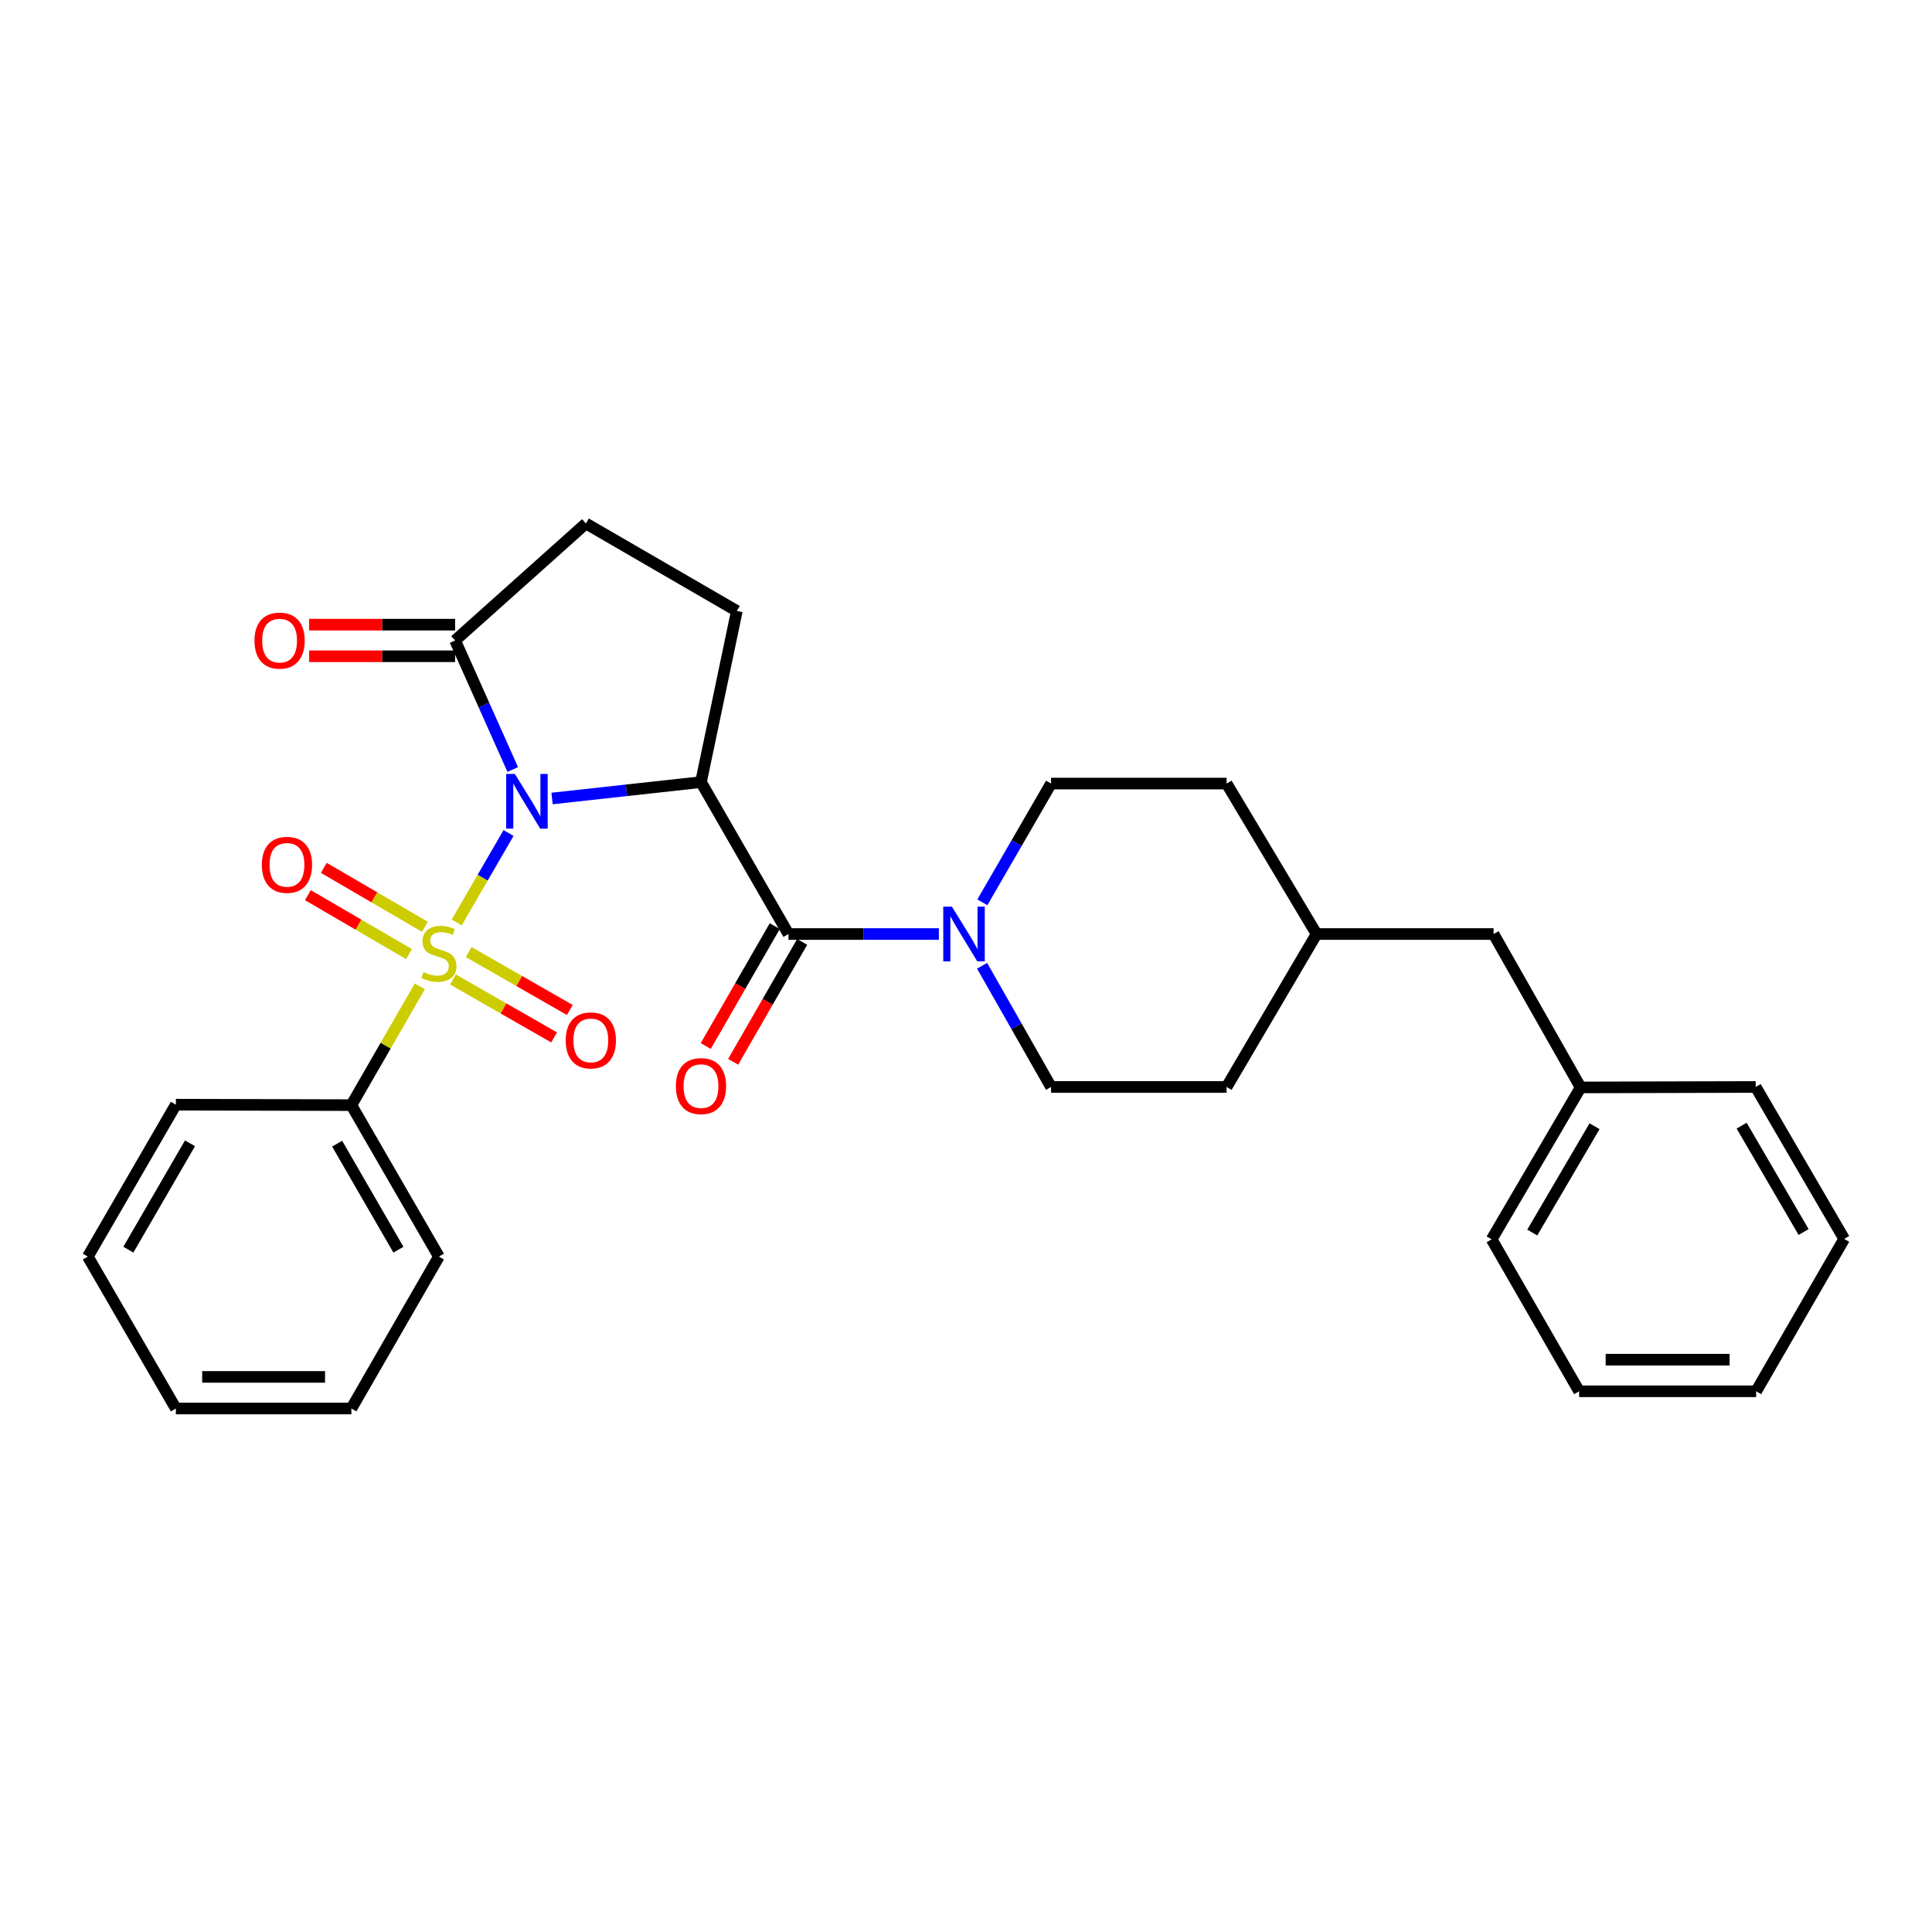 <?xml version='1.0' encoding='iso-8859-1'?>
<svg version='1.1' baseProfile='full'
              xmlns='http://www.w3.org/2000/svg'
                      xmlns:rdkit='http://www.rdkit.org/xml'
                      xmlns:xlink='http://www.w3.org/1999/xlink'
                  xml:space='preserve'
width='1000px' height='1000px' viewBox='0 0 1000 1000'>
<!-- END OF HEADER -->
<rect style='opacity:1.0;fill:#FFFFFF;stroke:none' width='1000' height='1000' x='0' y='0'> </rect>
<path class='bond-0' d='M 263.218,431.165 L 249.807,454.316' style='fill:none;fill-rule:evenodd;stroke:#0000FF;stroke-width:6px;stroke-linecap:butt;stroke-linejoin:miter;stroke-opacity:1' />
<path class='bond-0' d='M 249.807,454.316 L 236.397,477.466' style='fill:none;fill-rule:evenodd;stroke:#CCCC00;stroke-width:6px;stroke-linecap:butt;stroke-linejoin:miter;stroke-opacity:1' />
<path class='bond-1' d='M 285.742,413.302 L 324.286,409.06' style='fill:none;fill-rule:evenodd;stroke:#0000FF;stroke-width:6px;stroke-linecap:butt;stroke-linejoin:miter;stroke-opacity:1' />
<path class='bond-1' d='M 324.286,409.06 L 362.829,404.818' style='fill:none;fill-rule:evenodd;stroke:#000000;stroke-width:6px;stroke-linecap:butt;stroke-linejoin:miter;stroke-opacity:1' />
<path class='bond-3' d='M 265.395,398.294 L 250.48,364.898' style='fill:none;fill-rule:evenodd;stroke:#0000FF;stroke-width:6px;stroke-linecap:butt;stroke-linejoin:miter;stroke-opacity:1' />
<path class='bond-3' d='M 250.48,364.898 L 235.565,331.502' style='fill:none;fill-rule:evenodd;stroke:#000000;stroke-width:6px;stroke-linecap:butt;stroke-linejoin:miter;stroke-opacity:1' />
<path class='bond-6' d='M 219.939,479.7 L 193.769,464.451' style='fill:none;fill-rule:evenodd;stroke:#CCCC00;stroke-width:6px;stroke-linecap:butt;stroke-linejoin:miter;stroke-opacity:1' />
<path class='bond-6' d='M 193.769,464.451 L 167.6,449.202' style='fill:none;fill-rule:evenodd;stroke:#FF0000;stroke-width:6px;stroke-linecap:butt;stroke-linejoin:miter;stroke-opacity:1' />
<path class='bond-6' d='M 211.703,493.834 L 185.533,478.586' style='fill:none;fill-rule:evenodd;stroke:#CCCC00;stroke-width:6px;stroke-linecap:butt;stroke-linejoin:miter;stroke-opacity:1' />
<path class='bond-6' d='M 185.533,478.586 L 159.364,463.337' style='fill:none;fill-rule:evenodd;stroke:#FF0000;stroke-width:6px;stroke-linecap:butt;stroke-linejoin:miter;stroke-opacity:1' />
<path class='bond-7' d='M 234.456,506.98 L 260.63,521.973' style='fill:none;fill-rule:evenodd;stroke:#CCCC00;stroke-width:6px;stroke-linecap:butt;stroke-linejoin:miter;stroke-opacity:1' />
<path class='bond-7' d='M 260.63,521.973 L 286.805,536.966' style='fill:none;fill-rule:evenodd;stroke:#FF0000;stroke-width:6px;stroke-linecap:butt;stroke-linejoin:miter;stroke-opacity:1' />
<path class='bond-7' d='M 242.587,492.785 L 268.762,507.778' style='fill:none;fill-rule:evenodd;stroke:#CCCC00;stroke-width:6px;stroke-linecap:butt;stroke-linejoin:miter;stroke-opacity:1' />
<path class='bond-7' d='M 268.762,507.778 L 294.936,522.771' style='fill:none;fill-rule:evenodd;stroke:#FF0000;stroke-width:6px;stroke-linecap:butt;stroke-linejoin:miter;stroke-opacity:1' />
<path class='bond-8' d='M 217.296,510.532 L 199.583,541.274' style='fill:none;fill-rule:evenodd;stroke:#CCCC00;stroke-width:6px;stroke-linecap:butt;stroke-linejoin:miter;stroke-opacity:1' />
<path class='bond-8' d='M 199.583,541.274 L 181.871,572.016' style='fill:none;fill-rule:evenodd;stroke:#000000;stroke-width:6px;stroke-linecap:butt;stroke-linejoin:miter;stroke-opacity:1' />
<path class='bond-2' d='M 362.829,404.818 L 408.108,483.45' style='fill:none;fill-rule:evenodd;stroke:#000000;stroke-width:6px;stroke-linecap:butt;stroke-linejoin:miter;stroke-opacity:1' />
<path class='bond-5' d='M 362.829,404.818 L 381.388,316.233' style='fill:none;fill-rule:evenodd;stroke:#000000;stroke-width:6px;stroke-linecap:butt;stroke-linejoin:miter;stroke-opacity:1' />
<path class='bond-4' d='M 408.108,483.45 L 447.034,483.45' style='fill:none;fill-rule:evenodd;stroke:#000000;stroke-width:6px;stroke-linecap:butt;stroke-linejoin:miter;stroke-opacity:1' />
<path class='bond-4' d='M 447.034,483.45 L 485.961,483.45' style='fill:none;fill-rule:evenodd;stroke:#0000FF;stroke-width:6px;stroke-linecap:butt;stroke-linejoin:miter;stroke-opacity:1' />
<path class='bond-9' d='M 401.019,479.369 L 383.155,510.395' style='fill:none;fill-rule:evenodd;stroke:#000000;stroke-width:6px;stroke-linecap:butt;stroke-linejoin:miter;stroke-opacity:1' />
<path class='bond-9' d='M 383.155,510.395 L 365.292,541.422' style='fill:none;fill-rule:evenodd;stroke:#FF0000;stroke-width:6px;stroke-linecap:butt;stroke-linejoin:miter;stroke-opacity:1' />
<path class='bond-9' d='M 415.196,487.531 L 397.332,518.558' style='fill:none;fill-rule:evenodd;stroke:#000000;stroke-width:6px;stroke-linecap:butt;stroke-linejoin:miter;stroke-opacity:1' />
<path class='bond-9' d='M 397.332,518.558 L 379.469,549.584' style='fill:none;fill-rule:evenodd;stroke:#FF0000;stroke-width:6px;stroke-linecap:butt;stroke-linejoin:miter;stroke-opacity:1' />
<path class='bond-10' d='M 235.565,331.502 L 303.264,270.955' style='fill:none;fill-rule:evenodd;stroke:#000000;stroke-width:6px;stroke-linecap:butt;stroke-linejoin:miter;stroke-opacity:1' />
<path class='bond-11' d='M 235.565,323.322 L 197.777,323.322' style='fill:none;fill-rule:evenodd;stroke:#000000;stroke-width:6px;stroke-linecap:butt;stroke-linejoin:miter;stroke-opacity:1' />
<path class='bond-11' d='M 197.777,323.322 L 159.989,323.322' style='fill:none;fill-rule:evenodd;stroke:#FF0000;stroke-width:6px;stroke-linecap:butt;stroke-linejoin:miter;stroke-opacity:1' />
<path class='bond-11' d='M 235.565,339.681 L 197.777,339.681' style='fill:none;fill-rule:evenodd;stroke:#000000;stroke-width:6px;stroke-linecap:butt;stroke-linejoin:miter;stroke-opacity:1' />
<path class='bond-11' d='M 197.777,339.681 L 159.989,339.681' style='fill:none;fill-rule:evenodd;stroke:#FF0000;stroke-width:6px;stroke-linecap:butt;stroke-linejoin:miter;stroke-opacity:1' />
<path class='bond-12' d='M 508.328,499.887 L 526.176,531.248' style='fill:none;fill-rule:evenodd;stroke:#0000FF;stroke-width:6px;stroke-linecap:butt;stroke-linejoin:miter;stroke-opacity:1' />
<path class='bond-12' d='M 526.176,531.248 L 544.024,562.61' style='fill:none;fill-rule:evenodd;stroke:#000000;stroke-width:6px;stroke-linecap:butt;stroke-linejoin:miter;stroke-opacity:1' />
<path class='bond-13' d='M 508.465,467.041 L 526.245,436.306' style='fill:none;fill-rule:evenodd;stroke:#0000FF;stroke-width:6px;stroke-linecap:butt;stroke-linejoin:miter;stroke-opacity:1' />
<path class='bond-13' d='M 526.245,436.306 L 544.024,405.572' style='fill:none;fill-rule:evenodd;stroke:#000000;stroke-width:6px;stroke-linecap:butt;stroke-linejoin:miter;stroke-opacity:1' />
<path class='bond-29' d='M 381.388,316.233 L 303.264,270.955' style='fill:none;fill-rule:evenodd;stroke:#000000;stroke-width:6px;stroke-linecap:butt;stroke-linejoin:miter;stroke-opacity:1' />
<path class='bond-19' d='M 181.871,572.016 L 227.176,650.412' style='fill:none;fill-rule:evenodd;stroke:#000000;stroke-width:6px;stroke-linecap:butt;stroke-linejoin:miter;stroke-opacity:1' />
<path class='bond-19' d='M 174.503,591.961 L 206.217,646.838' style='fill:none;fill-rule:evenodd;stroke:#000000;stroke-width:6px;stroke-linecap:butt;stroke-linejoin:miter;stroke-opacity:1' />
<path class='bond-20' d='M 181.871,572.016 L 91.024,571.78' style='fill:none;fill-rule:evenodd;stroke:#000000;stroke-width:6px;stroke-linecap:butt;stroke-linejoin:miter;stroke-opacity:1' />
<path class='bond-15' d='M 544.024,562.61 L 634.89,562.61' style='fill:none;fill-rule:evenodd;stroke:#000000;stroke-width:6px;stroke-linecap:butt;stroke-linejoin:miter;stroke-opacity:1' />
<path class='bond-16' d='M 544.024,405.572 L 634.89,405.572' style='fill:none;fill-rule:evenodd;stroke:#000000;stroke-width:6px;stroke-linecap:butt;stroke-linejoin:miter;stroke-opacity:1' />
<path class='bond-14' d='M 773.069,483.45 L 681.449,483.45' style='fill:none;fill-rule:evenodd;stroke:#000000;stroke-width:6px;stroke-linecap:butt;stroke-linejoin:miter;stroke-opacity:1' />
<path class='bond-18' d='M 773.069,483.45 L 818.129,562.855' style='fill:none;fill-rule:evenodd;stroke:#000000;stroke-width:6px;stroke-linecap:butt;stroke-linejoin:miter;stroke-opacity:1' />
<path class='bond-31' d='M 634.89,562.61 L 681.449,483.45' style='fill:none;fill-rule:evenodd;stroke:#000000;stroke-width:6px;stroke-linecap:butt;stroke-linejoin:miter;stroke-opacity:1' />
<path class='bond-17' d='M 634.89,405.572 L 681.449,483.45' style='fill:none;fill-rule:evenodd;stroke:#000000;stroke-width:6px;stroke-linecap:butt;stroke-linejoin:miter;stroke-opacity:1' />
<path class='bond-21' d='M 818.129,562.855 L 772.078,641.488' style='fill:none;fill-rule:evenodd;stroke:#000000;stroke-width:6px;stroke-linecap:butt;stroke-linejoin:miter;stroke-opacity:1' />
<path class='bond-21' d='M 825.338,582.917 L 793.102,637.96' style='fill:none;fill-rule:evenodd;stroke:#000000;stroke-width:6px;stroke-linecap:butt;stroke-linejoin:miter;stroke-opacity:1' />
<path class='bond-22' d='M 818.129,562.855 L 908.74,562.61' style='fill:none;fill-rule:evenodd;stroke:#000000;stroke-width:6px;stroke-linecap:butt;stroke-linejoin:miter;stroke-opacity:1' />
<path class='bond-23' d='M 227.176,650.412 L 181.871,729.045' style='fill:none;fill-rule:evenodd;stroke:#000000;stroke-width:6px;stroke-linecap:butt;stroke-linejoin:miter;stroke-opacity:1' />
<path class='bond-24' d='M 91.024,571.78 L 45.455,650.412' style='fill:none;fill-rule:evenodd;stroke:#000000;stroke-width:6px;stroke-linecap:butt;stroke-linejoin:miter;stroke-opacity:1' />
<path class='bond-24' d='M 98.342,591.777 L 66.444,646.82' style='fill:none;fill-rule:evenodd;stroke:#000000;stroke-width:6px;stroke-linecap:butt;stroke-linejoin:miter;stroke-opacity:1' />
<path class='bond-26' d='M 772.078,641.488 L 817.357,720.129' style='fill:none;fill-rule:evenodd;stroke:#000000;stroke-width:6px;stroke-linecap:butt;stroke-linejoin:miter;stroke-opacity:1' />
<path class='bond-25' d='M 908.74,562.61 L 954.545,641.251' style='fill:none;fill-rule:evenodd;stroke:#000000;stroke-width:6px;stroke-linecap:butt;stroke-linejoin:miter;stroke-opacity:1' />
<path class='bond-25' d='M 901.475,582.64 L 933.539,637.689' style='fill:none;fill-rule:evenodd;stroke:#000000;stroke-width:6px;stroke-linecap:butt;stroke-linejoin:miter;stroke-opacity:1' />
<path class='bond-30' d='M 181.871,729.045 L 91.024,729.045' style='fill:none;fill-rule:evenodd;stroke:#000000;stroke-width:6px;stroke-linecap:butt;stroke-linejoin:miter;stroke-opacity:1' />
<path class='bond-30' d='M 168.244,712.686 L 104.651,712.686' style='fill:none;fill-rule:evenodd;stroke:#000000;stroke-width:6px;stroke-linecap:butt;stroke-linejoin:miter;stroke-opacity:1' />
<path class='bond-27' d='M 45.455,650.412 L 91.024,729.045' style='fill:none;fill-rule:evenodd;stroke:#000000;stroke-width:6px;stroke-linecap:butt;stroke-linejoin:miter;stroke-opacity:1' />
<path class='bond-28' d='M 954.545,641.251 L 908.976,720.129' style='fill:none;fill-rule:evenodd;stroke:#000000;stroke-width:6px;stroke-linecap:butt;stroke-linejoin:miter;stroke-opacity:1' />
<path class='bond-32' d='M 817.357,720.129 L 908.976,720.129' style='fill:none;fill-rule:evenodd;stroke:#000000;stroke-width:6px;stroke-linecap:butt;stroke-linejoin:miter;stroke-opacity:1' />
<path class='bond-32' d='M 831.1,703.77 L 895.233,703.77' style='fill:none;fill-rule:evenodd;stroke:#000000;stroke-width:6px;stroke-linecap:butt;stroke-linejoin:miter;stroke-opacity:1' />
<path  class='atom-0' d='M 266.476 400.573
L 275.756 415.573
Q 276.676 417.053, 278.156 419.733
Q 279.636 422.413, 279.716 422.573
L 279.716 400.573
L 283.476 400.573
L 283.476 428.893
L 279.596 428.893
L 269.636 412.493
Q 268.476 410.573, 267.236 408.373
Q 266.036 406.173, 265.676 405.493
L 265.676 428.893
L 261.996 428.893
L 261.996 400.573
L 266.476 400.573
' fill='#0000FF'/>
<path  class='atom-1' d='M 219.176 503.104
Q 219.496 503.224, 220.816 503.784
Q 222.136 504.344, 223.576 504.704
Q 225.056 505.024, 226.496 505.024
Q 229.176 505.024, 230.736 503.744
Q 232.296 502.424, 232.296 500.144
Q 232.296 498.584, 231.496 497.624
Q 230.736 496.664, 229.536 496.144
Q 228.336 495.624, 226.336 495.024
Q 223.816 494.264, 222.296 493.544
Q 220.816 492.824, 219.736 491.304
Q 218.696 489.784, 218.696 487.224
Q 218.696 483.664, 221.096 481.464
Q 223.536 479.264, 228.336 479.264
Q 231.616 479.264, 235.336 480.824
L 234.416 483.904
Q 231.016 482.504, 228.456 482.504
Q 225.696 482.504, 224.176 483.664
Q 222.656 484.784, 222.696 486.744
Q 222.696 488.264, 223.456 489.184
Q 224.256 490.104, 225.376 490.624
Q 226.536 491.144, 228.456 491.744
Q 231.016 492.544, 232.536 493.344
Q 234.056 494.144, 235.136 495.784
Q 236.256 497.384, 236.256 500.144
Q 236.256 504.064, 233.616 506.184
Q 231.016 508.264, 226.656 508.264
Q 224.136 508.264, 222.216 507.704
Q 220.336 507.184, 218.096 506.264
L 219.176 503.104
' fill='#CCCC00'/>
<path  class='atom-5' d='M 492.713 469.29
L 501.993 484.29
Q 502.913 485.77, 504.393 488.45
Q 505.873 491.13, 505.953 491.29
L 505.953 469.29
L 509.713 469.29
L 509.713 497.61
L 505.833 497.61
L 495.873 481.21
Q 494.713 479.29, 493.473 477.09
Q 492.273 474.89, 491.913 474.21
L 491.913 497.61
L 488.233 497.61
L 488.233 469.29
L 492.713 469.29
' fill='#0000FF'/>
<path  class='atom-7' d='M 135.535 447.64
Q 135.535 440.84, 138.895 437.04
Q 142.255 433.24, 148.535 433.24
Q 154.815 433.24, 158.175 437.04
Q 161.535 440.84, 161.535 447.64
Q 161.535 454.52, 158.135 458.44
Q 154.735 462.32, 148.535 462.32
Q 142.295 462.32, 138.895 458.44
Q 135.535 454.56, 135.535 447.64
M 148.535 459.12
Q 152.855 459.12, 155.175 456.24
Q 157.535 453.32, 157.535 447.64
Q 157.535 442.08, 155.175 439.28
Q 152.855 436.44, 148.535 436.44
Q 144.215 436.44, 141.855 439.24
Q 139.535 442.04, 139.535 447.64
Q 139.535 453.36, 141.855 456.24
Q 144.215 459.12, 148.535 459.12
' fill='#FF0000'/>
<path  class='atom-8' d='M 292.809 538.506
Q 292.809 531.706, 296.169 527.906
Q 299.529 524.106, 305.809 524.106
Q 312.089 524.106, 315.449 527.906
Q 318.809 531.706, 318.809 538.506
Q 318.809 545.386, 315.409 549.306
Q 312.009 553.186, 305.809 553.186
Q 299.569 553.186, 296.169 549.306
Q 292.809 545.426, 292.809 538.506
M 305.809 549.986
Q 310.129 549.986, 312.449 547.106
Q 314.809 544.186, 314.809 538.506
Q 314.809 532.946, 312.449 530.146
Q 310.129 527.306, 305.809 527.306
Q 301.489 527.306, 299.129 530.106
Q 296.809 532.906, 296.809 538.506
Q 296.809 544.226, 299.129 547.106
Q 301.489 549.986, 305.809 549.986
' fill='#FF0000'/>
<path  class='atom-10' d='M 349.829 562.172
Q 349.829 555.372, 353.189 551.572
Q 356.549 547.772, 362.829 547.772
Q 369.109 547.772, 372.469 551.572
Q 375.829 555.372, 375.829 562.172
Q 375.829 569.052, 372.429 572.972
Q 369.029 576.852, 362.829 576.852
Q 356.589 576.852, 353.189 572.972
Q 349.829 569.092, 349.829 562.172
M 362.829 573.652
Q 367.149 573.652, 369.469 570.772
Q 371.829 567.852, 371.829 562.172
Q 371.829 556.612, 369.469 553.812
Q 367.149 550.972, 362.829 550.972
Q 358.509 550.972, 356.149 553.772
Q 353.829 556.572, 353.829 562.172
Q 353.829 567.892, 356.149 570.772
Q 358.509 573.652, 362.829 573.652
' fill='#FF0000'/>
<path  class='atom-12' d='M 131.718 331.582
Q 131.718 324.782, 135.078 320.982
Q 138.438 317.182, 144.718 317.182
Q 150.998 317.182, 154.358 320.982
Q 157.718 324.782, 157.718 331.582
Q 157.718 338.462, 154.318 342.382
Q 150.918 346.262, 144.718 346.262
Q 138.478 346.262, 135.078 342.382
Q 131.718 338.502, 131.718 331.582
M 144.718 343.062
Q 149.038 343.062, 151.358 340.182
Q 153.718 337.262, 153.718 331.582
Q 153.718 326.022, 151.358 323.222
Q 149.038 320.382, 144.718 320.382
Q 140.398 320.382, 138.038 323.182
Q 135.718 325.982, 135.718 331.582
Q 135.718 337.302, 138.038 340.182
Q 140.398 343.062, 144.718 343.062
' fill='#FF0000'/>
</svg>
